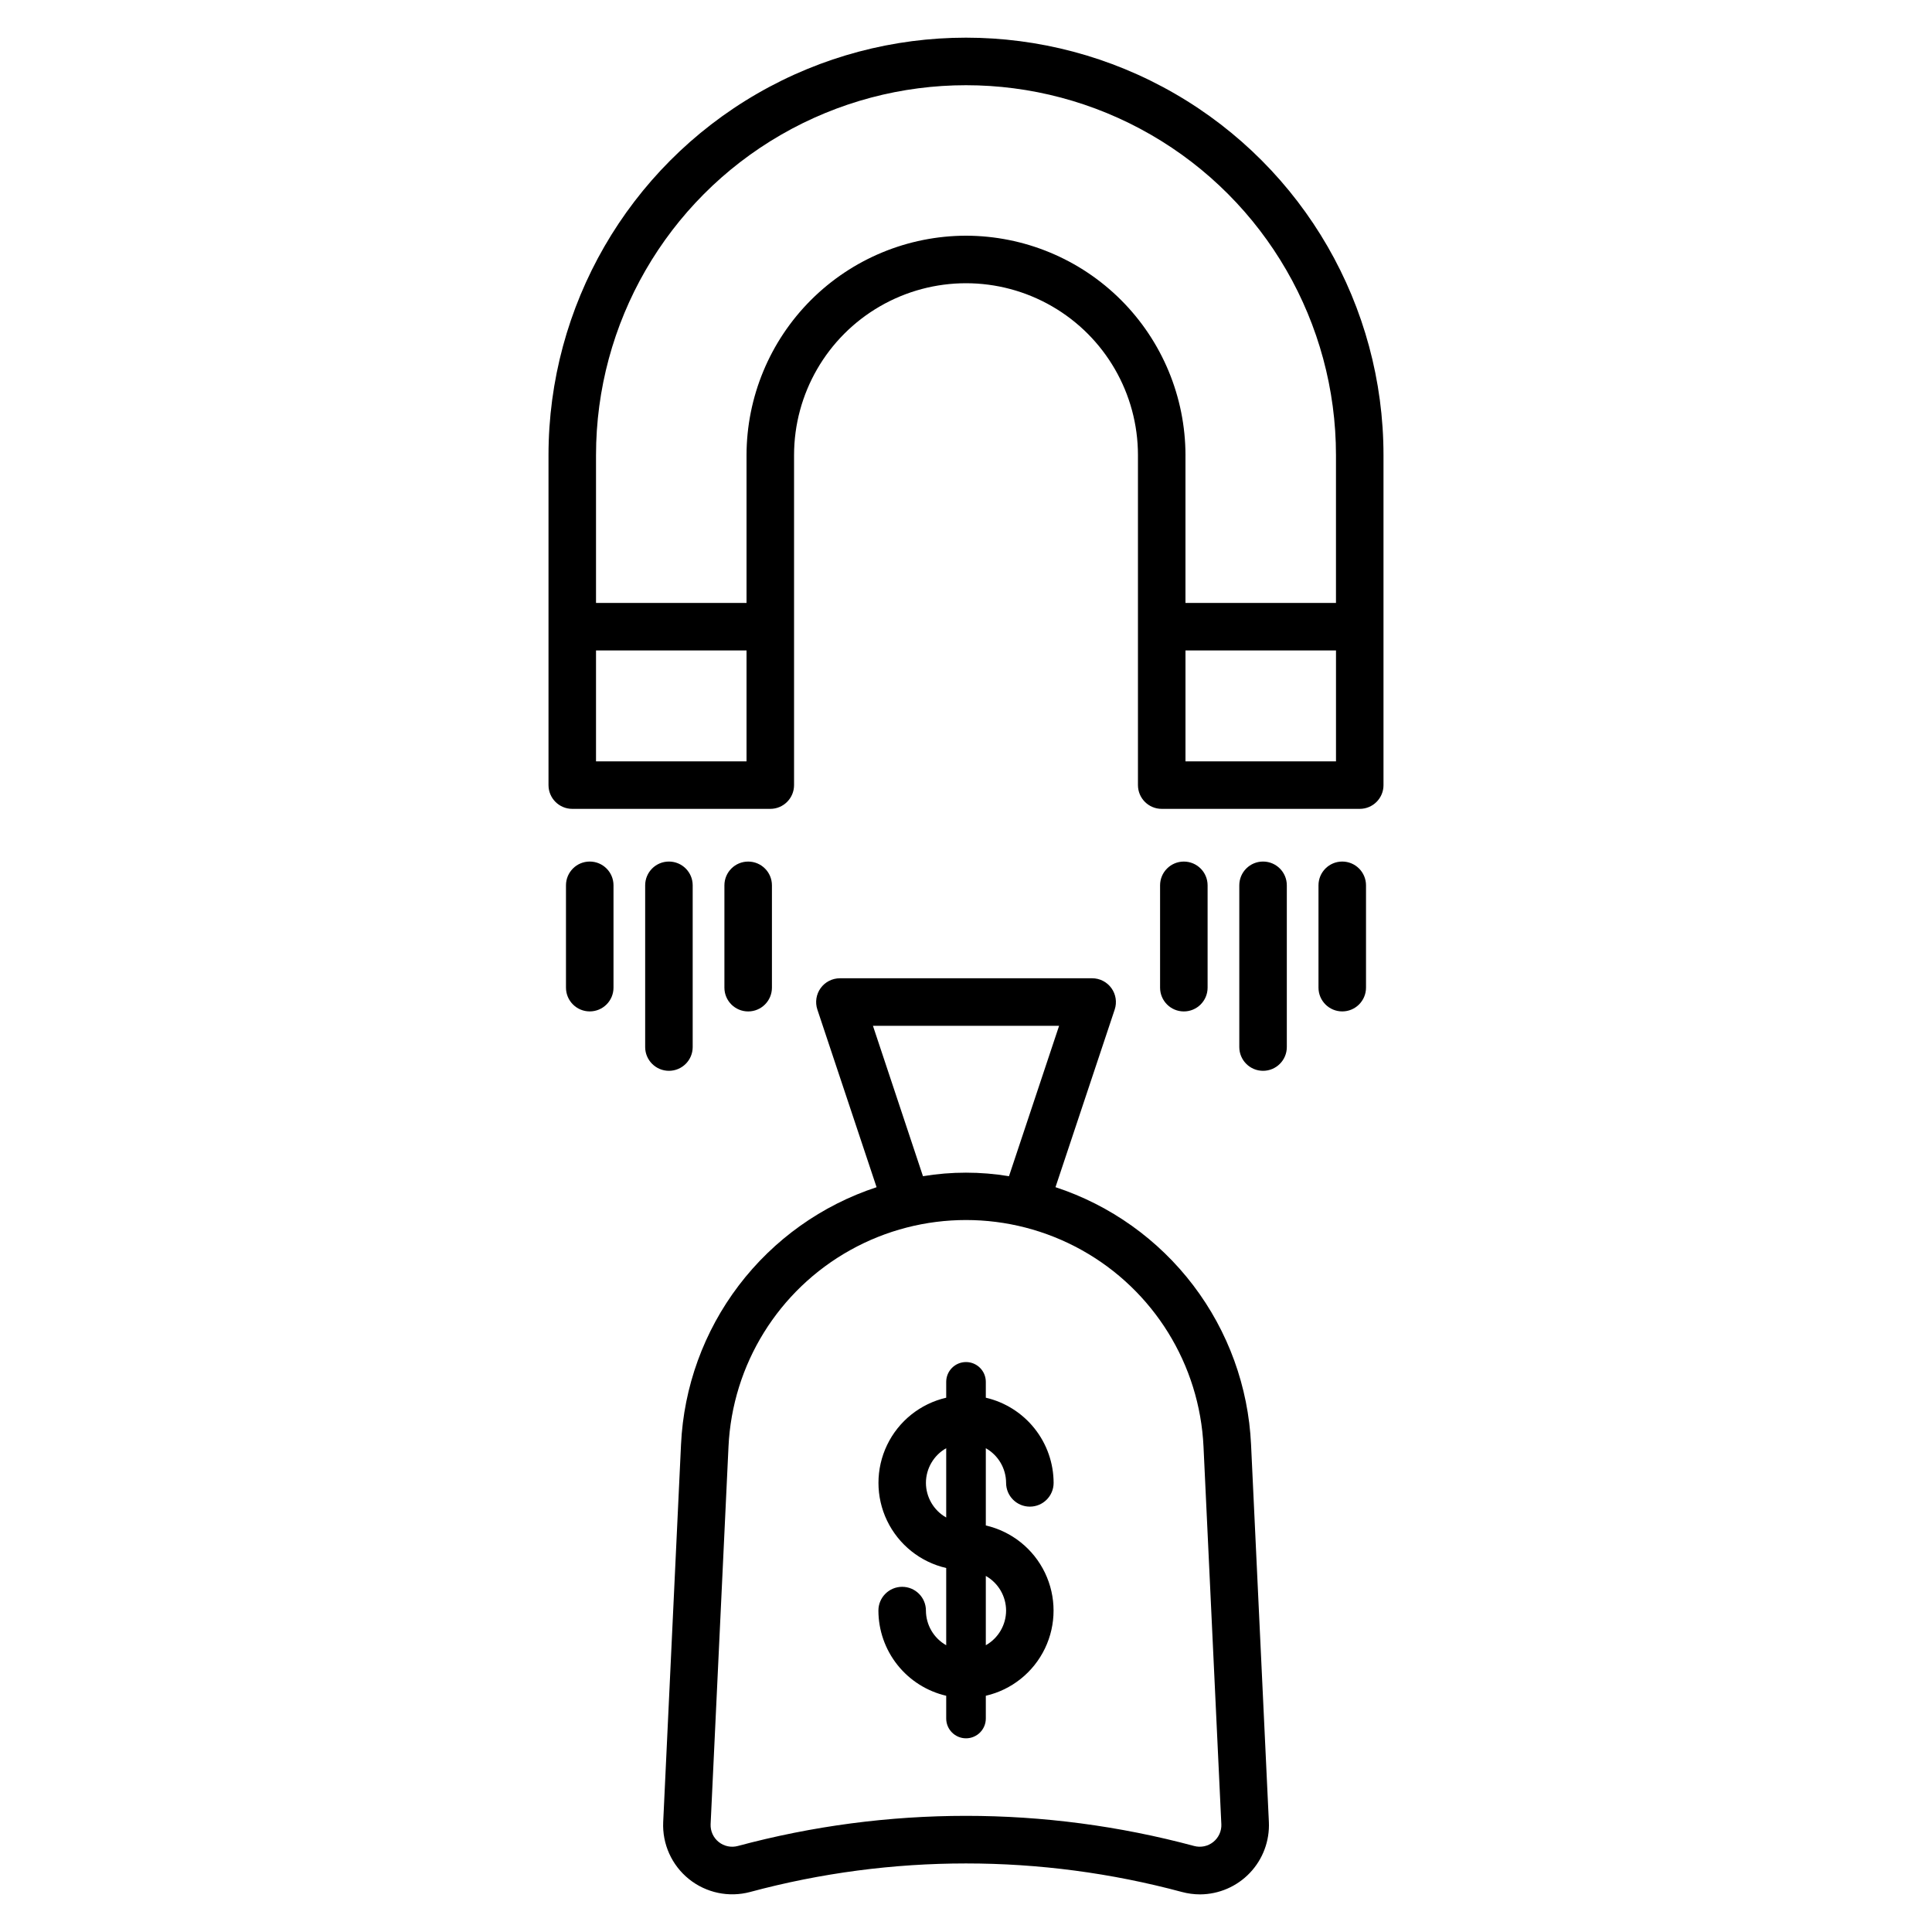 <?xml version="1.0" encoding="UTF-8"?>
<!-- The Best Svg Icon site in the world: iconSvg.co, Visit us! https://iconsvg.co -->
<svg fill="#000000" width="800px" height="800px" version="1.1" viewBox="144 144 512 512" xmlns="http://www.w3.org/2000/svg">
 <g>
  <path d="m510.64 352.06v-87.434c0-39.527-21.086-76.055-55.32-95.82-34.234-19.766-76.41-19.766-110.64 0-34.234 19.766-55.32 56.293-55.32 95.82v87.434c0 3.477 2.82 6.297 6.297 6.297h52.48c3.477 0 6.297-2.82 6.297-6.297v-87.434c0-16.277 8.688-31.324 22.785-39.461 14.098-8.141 31.469-8.141 45.566 0 14.102 8.137 22.785 23.184 22.785 39.461v87.434c0 3.477 2.82 6.297 6.297 6.297h52.48c3.481 0 6.297-2.82 6.297-6.297zm-208.69-6.297v-29.391h39.887v29.391zm98.051-139.3c-15.422 0.023-30.203 6.16-41.105 17.062-10.902 10.906-17.039 25.688-17.059 41.105v39.148h-39.887v-39.148c0-35.027 18.688-67.398 49.023-84.91 30.336-17.516 67.715-17.516 98.051 0 30.336 17.512 49.023 49.883 49.023 84.91v39.148h-39.887v-39.148h0.004c-0.023-15.418-6.16-30.199-17.062-41.105-10.902-10.902-25.684-17.039-41.102-17.062zm58.164 139.3v-29.391h39.887v29.391z"/>
  <path d="m327.57 421.48v-42.859c0-3.481-2.816-6.301-6.297-6.301-3.477 0-6.297 2.82-6.297 6.301v42.859c0 3.477 2.82 6.297 6.297 6.297 3.481 0 6.297-2.82 6.297-6.297z"/>
  <path d="m293.99 378.62v27.117-0.004c0 3.481 2.82 6.301 6.297 6.301 3.481 0 6.297-2.82 6.297-6.301v-27.113c0-3.481-2.816-6.301-6.297-6.301-3.477 0-6.297 2.82-6.297 6.301z"/>
  <path d="m348.57 405.74v-27.113c0-3.481-2.816-6.301-6.297-6.301-3.477 0-6.297 2.82-6.297 6.301v27.117-0.004c0 3.481 2.82 6.301 6.297 6.301 3.481 0 6.297-2.82 6.297-6.301z"/>
  <path d="m485.02 421.48v-42.859c0-3.481-2.82-6.301-6.297-6.301s-6.297 2.82-6.297 6.301v42.859c0 3.477 2.82 6.297 6.297 6.297s6.297-2.82 6.297-6.297z"/>
  <path d="m457.73 412.04c3.477 0 6.297-2.82 6.297-6.301v-27.113c0-3.481-2.82-6.301-6.297-6.301-3.477 0-6.297 2.82-6.297 6.301v27.117-0.004c0 3.481 2.82 6.301 6.297 6.301z"/>
  <path d="m499.71 372.32c-3.477 0-6.297 2.82-6.297 6.301v27.117-0.004c0 3.481 2.82 6.301 6.297 6.301 3.477 0 6.297-2.82 6.297-6.301v-27.113c0-1.672-0.664-3.273-1.844-4.453-1.18-1.184-2.781-1.848-4.453-1.848z"/>
  <path d="m342.8 645.39c37.469-10.078 76.934-10.078 114.41 0 1.574 0.422 3.195 0.637 4.828 0.641 4.996-0.027 9.766-2.09 13.203-5.711 3.441-3.621 5.254-8.492 5.023-13.484l-4.723-100.03c-0.711-15.277-6.047-29.98-15.305-42.16-9.254-12.176-21.992-21.258-36.52-26.031l15.691-47.074c0.637-1.922 0.316-4.031-0.871-5.676-1.184-1.641-3.082-2.613-5.109-2.613h-66.836c-2.027 0-3.934 0.973-5.117 2.617s-1.504 3.758-0.863 5.68l15.691 47.074c-14.531 4.777-27.266 13.855-36.52 26.035-9.258 12.176-14.594 26.879-15.305 42.16l-4.723 100.03c-0.27 5.84 2.262 11.457 6.816 15.121 4.555 3.664 10.582 4.938 16.23 3.422zm32.539-229.54h49.332l-13.281 39.859-0.004-0.004c-7.547-1.25-15.246-1.25-22.789 0zm-38.281 111.55c1.016-21.793 13.227-41.508 32.289-52.121 19.059-10.613 42.25-10.613 61.312 0 19.059 10.613 31.273 30.328 32.285 52.121l4.723 100.03h0.004c0.078 1.824-0.719 3.574-2.144 4.715-1.422 1.141-3.305 1.535-5.066 1.059-39.605-10.648-81.32-10.648-120.93 0-1.762 0.477-3.644 0.082-5.07-1.059-1.422-1.141-2.219-2.891-2.141-4.715z"/>
  <path d="m389.38 570.82c0-3.477-2.816-6.297-6.297-6.297-3.477 0-6.297 2.82-6.297 6.297 0.012 5.238 1.793 10.316 5.055 14.414 3.262 4.098 7.812 6.973 12.914 8.16v6.027c0 2.898 2.352 5.25 5.25 5.25s5.246-2.352 5.246-5.25v-6.027c6.856-1.582 12.621-6.195 15.668-12.535 3.047-6.34 3.047-13.723 0-20.066-3.047-6.34-8.812-10.949-15.668-12.531v-20.469c3.312 1.875 5.363 5.379 5.375 9.184 0 3.477 2.82 6.297 6.297 6.297 3.477 0 6.297-2.82 6.297-6.297-0.012-5.238-1.793-10.316-5.055-14.414-3.262-4.098-7.812-6.973-12.914-8.156v-4.199c0-2.898-2.348-5.25-5.246-5.25s-5.25 2.352-5.25 5.25v4.199c-6.856 1.582-12.617 6.191-15.668 12.535-3.047 6.34-3.047 13.723 0 20.062 3.051 6.34 8.812 10.953 15.668 12.535v20.469-0.004c-3.312-1.871-5.363-5.379-5.375-9.184zm21.242 0h0.004c-0.008 3.805-2.062 7.312-5.375 9.184v-18.367c3.312 1.875 5.363 5.379 5.375 9.184zm-21.242-33.848c0.012-3.805 2.066-7.312 5.375-9.184v18.367c-3.312-1.871-5.363-5.379-5.375-9.184z"/>
 </g>
</svg>